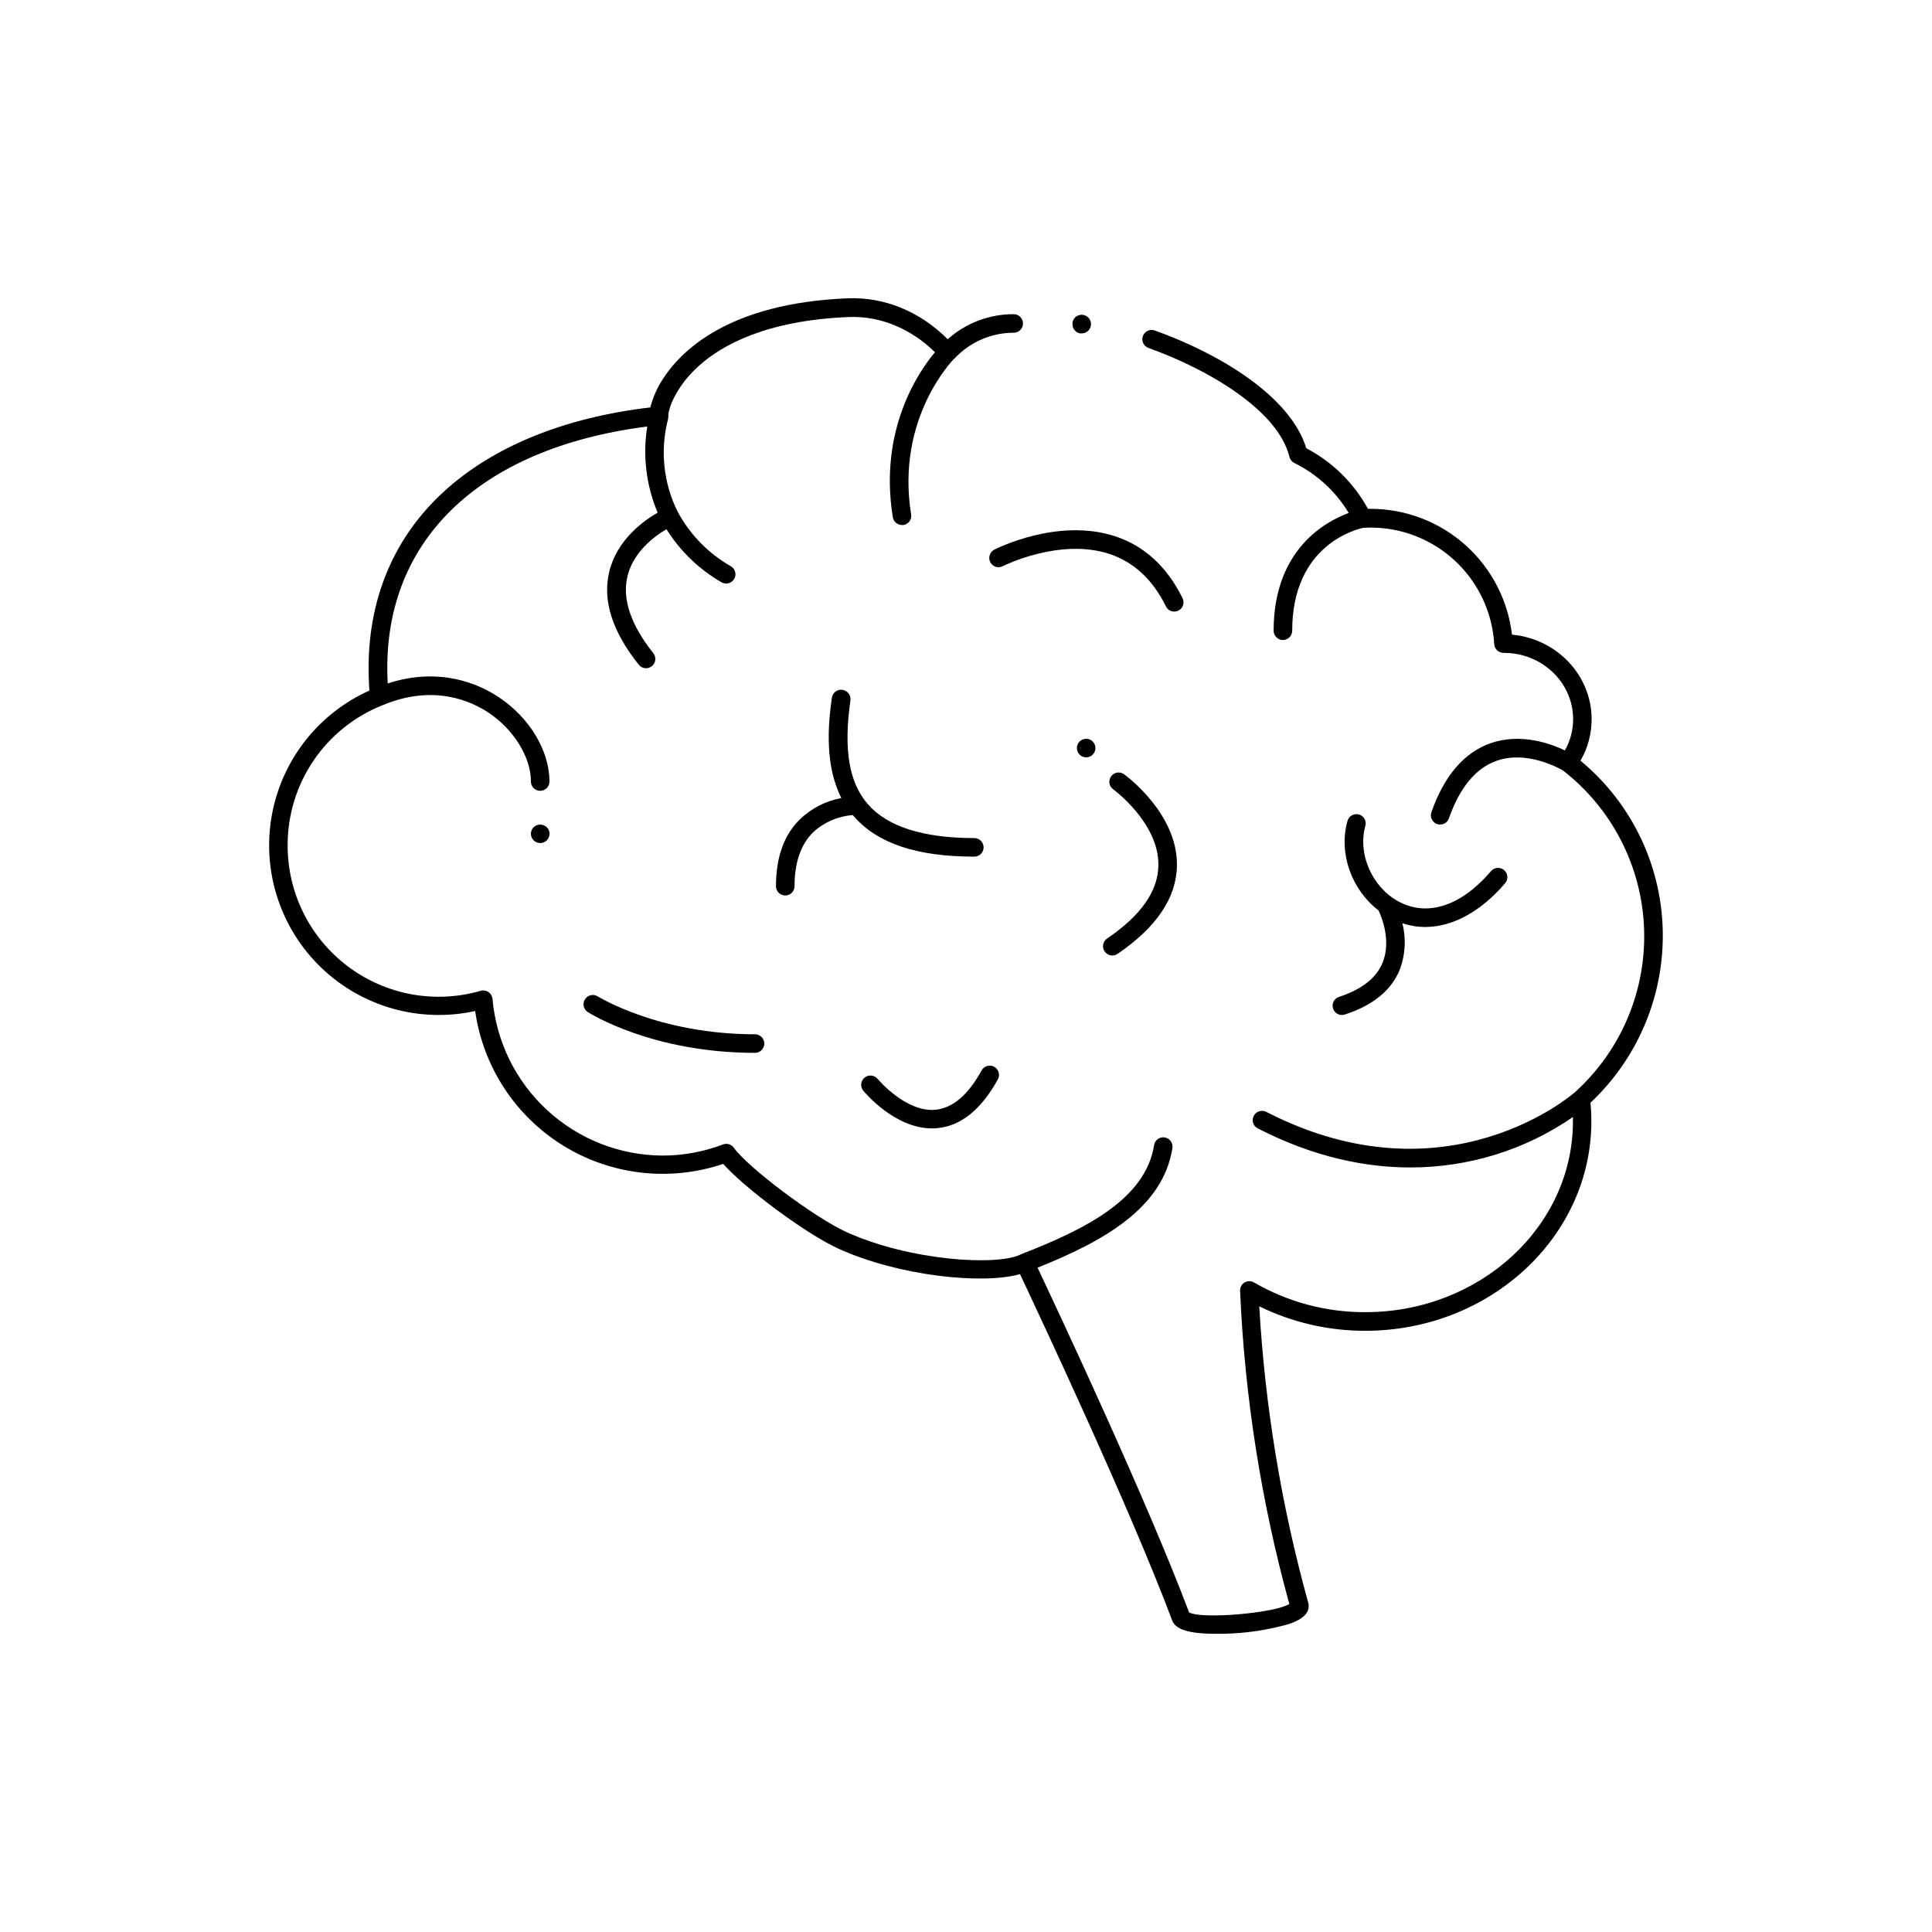 <?xml version="1.0" encoding="UTF-8"?>
<!-- The Best Svg Icon site in the world: iconSvg.co, Visit us! https://iconsvg.co -->
<svg fill="#000000" width="800px" height="800px" version="1.1" viewBox="144 144 512 512" xmlns="http://www.w3.org/2000/svg">
 <g>
  <path d="m584.66 392.12c0.055-17.992-7.949-35.062-21.816-46.531 1.941-3.34 2.961-7.133 2.953-10.992 0-11.691-9.289-21.332-21.105-22.406-1.078-9.176-5.484-17.637-12.383-23.781-6.898-6.148-15.812-9.551-25.051-9.566h-0.738c-3.746-6.848-9.43-12.434-16.344-16.059-4.25-13.941-23.359-25.219-40.156-31.203-1.281-0.457-2.688 0.211-3.144 1.492-0.457 1.277 0.211 2.688 1.492 3.144 15.301 5.453 34.262 16.285 37.344 28.859 0.176 0.707 0.656 1.297 1.309 1.625 5.973 2.938 10.973 7.535 14.402 13.242-6.336 2.32-19.898 9.84-19.898 31.203h0.004c0 1.359 1.102 2.461 2.461 2.461 1.355 0 2.457-1.102 2.457-2.461 0-22.801 17.074-26.902 18.895-27.277 0.699 0 1.328-0.059 1.898-0.059 8.367 0.008 16.418 3.207 22.504 8.949 6.086 5.738 9.75 13.586 10.246 21.941 0.078 1.301 1.152 2.316 2.457 2.32h0.117c10.117 0 18.332 7.871 18.332 17.586h0.004c-0.004 2.894-0.758 5.742-2.188 8.266-3.711-1.781-11.641-4.715-19.68-1.91-7.008 2.441-12.289 8.602-15.695 18.281-0.453 1.281 0.219 2.688 1.496 3.141 0.262 0.094 0.539 0.137 0.816 0.137 1.047 0.004 1.98-0.656 2.324-1.645 2.883-8.188 7.144-13.324 12.652-15.262 8.02-2.812 16.492 1.969 17.504 2.519h0.004c13.039 10.082 20.938 25.43 21.562 41.898 0.629 16.469-6.082 32.371-18.316 43.414-0.336 0.305-33.949 29.805-81.809 5.215-1.211-0.621-2.695-0.145-3.316 1.066-0.625 1.207-0.148 2.691 1.062 3.312 15.094 7.754 28.82 10.352 40.434 10.352 7.602 0.008 15.164-1.125 22.434-3.356 7.359-2.258 14.332-5.637 20.664-10.016v1.133c0 27.898-24.668 50.586-54.996 50.586-10.363 0.051-20.555-2.668-29.52-7.871-0.77-0.441-1.719-0.441-2.488 0-0.77 0.453-1.23 1.285-1.211 2.176 1.219 28.086 5.602 55.945 13.055 83.047-4.016 2.422-23.211 4.094-26.566 2.215-11.207-29.766-34.746-79.902-40.156-91.355 17.359-6.945 33.25-15.742 35.738-31.703 0.211-1.344-0.703-2.602-2.047-2.812-1.344-0.215-2.602 0.703-2.812 2.047-2.223 14.258-18.195 22.289-35.117 28.852l-0.219 0.102c-6.211 3.129-29.391 1.711-46.25-5.953-8.344-3.797-25.891-16.934-29.797-22.328v-0.004c-0.648-0.898-1.824-1.25-2.863-0.855-5.109 1.945-10.531 2.945-16 2.949-11.332-0.055-22.238-4.34-30.578-12.02-8.34-7.676-13.508-18.191-14.496-29.484-0.062-0.734-0.445-1.402-1.055-1.824-0.605-0.418-1.367-0.543-2.074-0.34-12.09 3.496-25.125 1.109-35.184-6.453-10.062-7.562-15.984-19.414-15.984-32.004-0.039-8.039 2.356-15.902 6.867-22.559 4.516-6.652 10.934-11.785 18.422-14.723 13.363-5.551 23.281-1.094 28.004 2.066 6.68 4.469 11.18 11.809 11.18 18.215h-0.004c0 1.355 1.102 2.457 2.461 2.457s2.461-1.102 2.461-2.457c0-8.129-5.246-16.887-13.371-22.309-5.156-3.445-15.578-8.227-29.52-3.68v-0.512c-1.82-36.773 23.832-61.855 68.801-67.582-1.242 7.719-0.285 15.629 2.754 22.828-3.66 2.098-10.707 7.113-12.793 15.527-1.898 7.637 0.738 16 7.871 24.867 0.871 0.984 2.359 1.113 3.383 0.293 1.027-0.82 1.227-2.301 0.457-3.363-6.07-7.598-8.395-14.516-6.887-20.566 1.605-6.504 7.293-10.609 10.312-12.379h-0.004c3.648 5.84 8.684 10.684 14.652 14.109 1.16 0.629 2.609 0.23 3.285-0.902 0.676-1.133 0.34-2.594-0.766-3.316-5.863-3.324-10.695-8.199-13.973-14.094 0-0.078-0.09-0.148-0.129-0.215-3.891-7.688-4.824-16.535-2.625-24.867v-0.129 0.004c0.027-0.09 0.047-0.184 0.059-0.277v-0.207-0.254-0.207c-0.004-0.035-0.004-0.074 0-0.109 0.09-1.199 1.625-7.016 8.129-12.859 6.012-5.402 17.781-12.023 39.715-12.898 8.246-0.336 16.441 3.051 22.809 9.328-4.25 5.059-14.938 20.457-11.168 43.73v-0.004c0.191 1.188 1.215 2.062 2.418 2.066 0.137 0.008 0.27 0.008 0.406 0 0.641-0.105 1.219-0.461 1.598-0.992 0.383-0.527 0.535-1.188 0.426-1.832-4.133-25.586 11.238-41.082 11.395-41.238h0.051c4.055-4.398 9.762-6.898 15.746-6.891 1.355 0 2.457-1.102 2.457-2.457 0-1.359-1.102-2.461-2.457-2.461-6.453-0.023-12.684 2.34-17.496 6.633-7.352-7.363-16.797-11.23-26.449-10.844-31.805 1.27-44.449 14.09-49.199 21.648h-0.004c-1.426 2.242-2.492 4.695-3.156 7.269-22.82 2.676-41.711 10.371-54.711 22.309-14.004 12.793-20.871 30.328-19.855 50.656 0 0.68 0.07 1.379 0.117 2.078v-0.004c-13.66 6.121-23.375 18.641-25.918 33.391-2.539 14.75 2.43 29.797 13.25 40.133 10.824 10.34 26.082 14.613 40.699 11.398 2.094 14.773 10.656 27.852 23.359 35.684 12.703 7.828 28.234 9.598 42.375 4.828 5.836 6.574 21.992 18.566 30.504 22.453 16.129 7.332 38.375 9.555 48.148 6.762 5.098 10.824 29.086 61.844 40.297 91.688 0.641 1.711 2.559 3.621 11.434 3.621h2.293-0.004c5.797-0.113 11.551-0.973 17.133-2.547 4.164-1.367 5.902-3.316 5.207-5.785h-0.004c-7.09-25.617-11.434-51.914-12.949-78.445 8.746 4.285 18.355 6.504 28.094 6.484 33.031 0 59.914-24.895 59.914-55.508 0.004-1.645-0.082-3.285-0.246-4.922 12.199-11.441 19.141-27.406 19.18-44.133z"/>
  <path d="m457.32 302.39c-4.094-8.254-10.078-13.727-17.781-16.266-15.125-4.981-31.359 3.199-32.039 3.543-1.207 0.621-1.688 2.102-1.066 3.312 0.617 1.207 2.102 1.688 3.309 1.066 0.148-0.078 15.066-7.586 28.262-3.246 6.406 2.117 11.426 6.75 14.918 13.777v-0.004c0.266 0.625 0.773 1.113 1.41 1.348 0.637 0.238 1.344 0.199 1.949-0.102 0.609-0.301 1.062-0.84 1.262-1.492 0.195-0.648 0.117-1.348-0.223-1.938z"/>
  <path d="m302.38 408.04c-1.145-0.699-2.637-0.352-3.356 0.781-0.719 1.133-0.398 2.629 0.719 3.371 0.688 0.441 17.25 10.824 44.34 10.824 1.359 0 2.461-1.102 2.461-2.461 0-1.359-1.102-2.461-2.461-2.461-25.566-0.008-41.496-9.949-41.703-10.055z"/>
  <path d="m349.64 378.85c0 1.359 1.102 2.461 2.461 2.461s2.461-1.102 2.461-2.461c0-6.277 1.672-11.109 4.981-14.336h-0.004c2.883-2.644 6.57-4.231 10.473-4.508 0.09 0.098 0.156 0.195 0.234 0.297 6.258 7.211 16.727 10.715 31.961 10.715 1.359 0 2.461-1.102 2.461-2.461s-1.102-2.457-2.461-2.457c-13.551 0-23.047-3.031-28.242-9.012-4.981-5.738-6.445-14.465-4.594-27.465v-0.004c0.191-1.355-0.754-2.613-2.113-2.809-1.355-0.191-2.613 0.754-2.809 2.113-1.082 7.617-1.812 18.035 2.519 26.566-4.062 0.75-7.82 2.656-10.824 5.492-4.359 4.16-6.504 10.184-6.504 17.867z"/>
  <path d="m498.86 408.18c-1.152 0.371-1.863 1.523-1.676 2.719 0.188 1.199 1.215 2.082 2.426 2.082 0.258 0 0.512-0.039 0.758-0.117 7.5-2.422 12.41-6.453 14.621-11.977 1.453-3.91 1.68-8.168 0.66-12.211 1.945 0.648 3.981 0.98 6.031 0.984 7.211 0 14.691-3.996 21.195-11.602 0.883-1.031 0.762-2.586-0.27-3.469-1.031-0.883-2.586-0.762-3.469 0.27-7.871 9.199-16.727 12.152-24.375 8.117-7.066-3.738-10.992-12.527-8.953-20.016v0.004c0.207-0.641 0.141-1.336-0.18-1.926-0.32-0.59-0.871-1.023-1.516-1.199-0.648-0.176-1.344-0.082-1.918 0.266-0.574 0.348-0.984 0.914-1.129 1.57-2.352 8.59 1.16 18.156 8.277 23.617 0.809 1.711 3.387 8 1.082 13.777-1.645 4.09-5.543 7.16-11.566 9.109z"/>
  <path d="m289.2 363.59c-0.094-0.129-0.195-0.254-0.305-0.375-0.98-0.914-2.504-0.914-3.484 0-0.457 0.469-0.715 1.09-0.719 1.742 0.004 0.164 0.02 0.324 0.051 0.484 0.031 0.156 0.078 0.312 0.137 0.461 0.066 0.148 0.141 0.289 0.227 0.422 0.18 0.273 0.41 0.504 0.68 0.68 0.133 0.09 0.273 0.164 0.422 0.227 0.152 0.059 0.305 0.105 0.465 0.137 0.324 0.07 0.66 0.07 0.984 0 0.316-0.059 0.617-0.184 0.883-0.363 0.133-0.09 0.258-0.191 0.375-0.305 0.109-0.117 0.211-0.242 0.305-0.375 0.18-0.266 0.305-0.566 0.363-0.883 0.07-0.324 0.07-0.66 0-0.984-0.059-0.316-0.184-0.617-0.363-0.887z"/>
  <path d="m391 443.04c0.453 0 0.906-0.023 1.355-0.07 6.238-0.551 11.621-4.871 16.008-12.793l0.004 0.004c0.363-0.574 0.473-1.273 0.305-1.93s-0.602-1.219-1.195-1.543c-0.594-0.328-1.297-0.398-1.941-0.188-0.648 0.207-1.18 0.672-1.469 1.285-3.551 6.414-7.625 9.84-12.133 10.293-7.871 0.727-15.223-8.012-15.34-8.168v0.004c-0.859-1.055-2.41-1.215-3.465-0.355s-1.211 2.41-0.355 3.465c0.348 0.41 8.277 9.996 18.227 9.996z"/>
  <path d="m437.39 392.72c-0.539 0.363-0.914 0.93-1.035 1.574-0.121 0.641 0.016 1.305 0.379 1.844 0.766 1.125 2.297 1.418 3.422 0.652 10.352-7.047 15.656-14.938 15.742-23.469 0.168-13.777-13.52-23.793-14.109-24.207v0.004c-1.102-0.719-2.578-0.445-3.344 0.625-0.766 1.07-0.555 2.555 0.48 3.367 0.117 0.09 12.203 8.914 12.055 20.172-0.039 6.82-4.617 13.355-13.59 19.438z"/>
  <path d="m428.4 230.87c0.059 0.148 0.133 0.293 0.227 0.426 0.176 0.27 0.406 0.5 0.676 0.676 0.133 0.094 0.277 0.168 0.426 0.227 0.145 0.07 0.301 0.117 0.461 0.148 0.156 0.016 0.316 0.016 0.473 0 0.996 0.004 1.895-0.598 2.277-1.52 0.383-0.918 0.168-1.977-0.535-2.684-0.113-0.117-0.238-0.219-0.375-0.305-0.133-0.09-0.273-0.164-0.422-0.227-0.148-0.062-0.305-0.113-0.465-0.145-0.324-0.062-0.656-0.062-0.984 0-0.156 0.031-0.312 0.082-0.461 0.145-0.148 0.062-0.289 0.137-0.422 0.227-0.27 0.18-0.5 0.41-0.68 0.68-0.09 0.133-0.168 0.273-0.227 0.422-0.062 0.152-0.113 0.305-0.148 0.465-0.016 0.16-0.016 0.32 0 0.48-0.016 0.34 0.047 0.676 0.188 0.984z"/>
  <path d="m432.8 339.97c-0.145-0.059-0.297-0.105-0.453-0.137-0.324-0.062-0.656-0.062-0.984 0-0.156 0.031-0.312 0.078-0.461 0.137-0.148 0.066-0.289 0.141-0.422 0.227-0.133 0.094-0.258 0.195-0.375 0.305-0.957 0.965-0.957 2.523 0 3.484 0.113 0.117 0.238 0.219 0.375 0.305 0.129 0.094 0.273 0.168 0.422 0.227 0.148 0.062 0.305 0.109 0.461 0.137 0.16 0.039 0.32 0.055 0.484 0.051 0.648 0.004 1.273-0.258 1.73-0.719 0.465-0.461 0.727-1.086 0.727-1.742 0-0.652-0.262-1.281-0.727-1.742-0.117-0.109-0.242-0.211-0.375-0.305-0.125-0.086-0.262-0.16-0.402-0.227z"/>
 </g>
</svg>